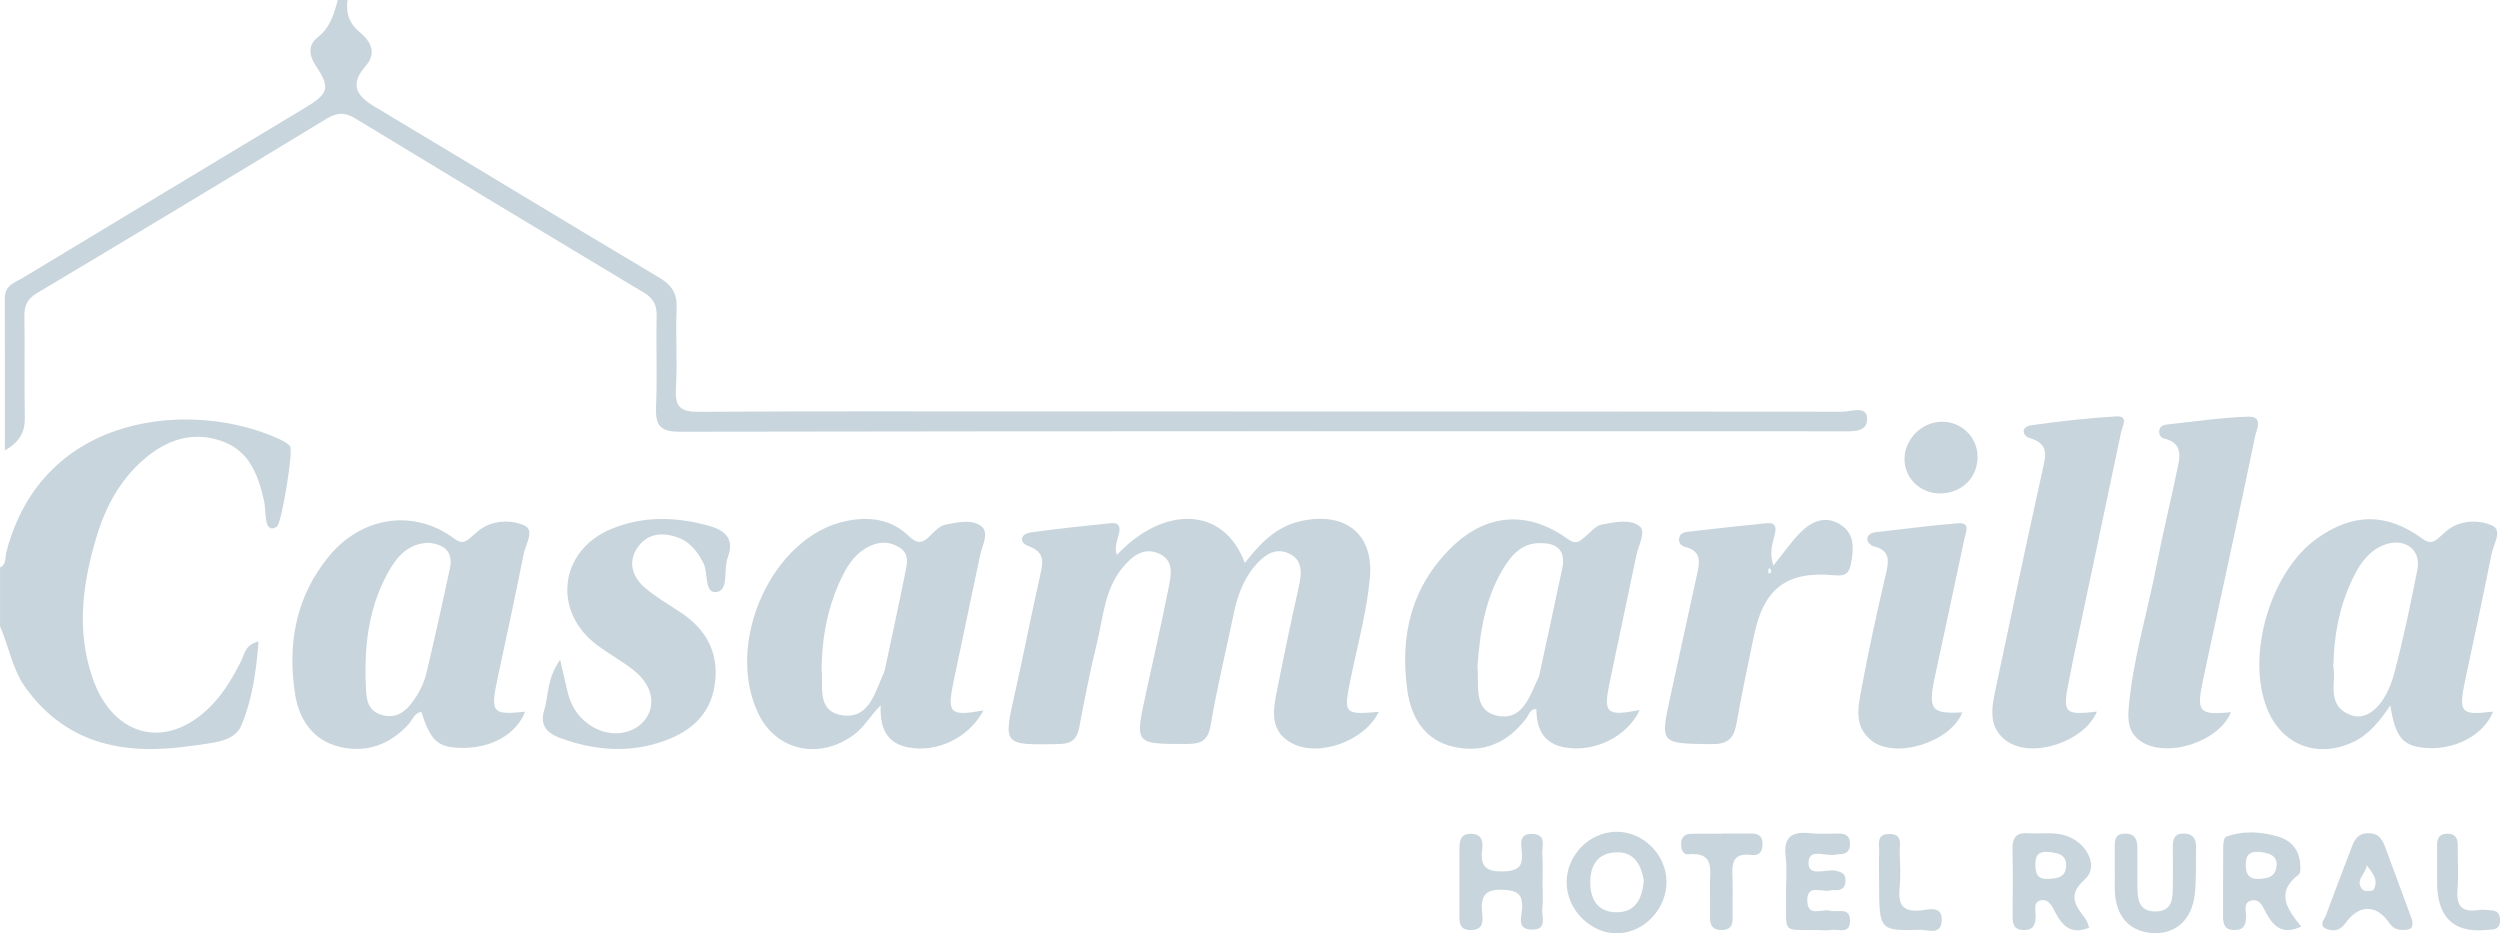 <svg xmlns="http://www.w3.org/2000/svg" id="Capa_2" data-name="Capa 2" viewBox="0 0 510.54 190.59"><defs><style>      .cls-1 {        fill: #c8d5dc;        stroke-width: 0px;      }    </style></defs><g id="Capa_1-2" data-name="Capa 1"><g><path class="cls-1" d="m70.97,0c-.37,2.65.32,4.78,2.51,6.58,2.23,1.83,3.52,4.26,1.19,6.9-3.22,3.65-2.02,5.99,1.74,8.24,19.42,11.61,38.74,23.39,58.18,34.95,2.63,1.56,3.72,3.25,3.59,6.31-.24,5.48.19,11-.15,16.47-.24,3.9,1.22,4.68,4.83,4.65,22.98-.15,45.97-.08,68.95-.08,54.79,0,109.59-.01,164.38.06,1.74,0,4.81-1.23,5.07,1.08.36,3.15-2.74,2.92-5.11,2.92-79.11-.02-158.22-.05-237.33.09-4.22,0-4.99-1.47-4.84-5.17.25-6.15-.02-12.32.12-18.47.05-2.27-.7-3.63-2.66-4.8-19.69-11.8-39.35-23.66-58.96-35.59-2.17-1.32-3.77-1.12-5.88.16-19.62,11.93-39.28,23.77-59,35.53-2.01,1.2-2.66,2.54-2.62,4.78.12,6.82-.06,13.65.09,20.47.06,2.93-.81,5.05-4.08,6.89,0-10.73.02-20.94-.01-31.14,0-2.6,2.13-3.15,3.76-4.14,19.23-11.61,38.47-23.18,57.71-34.77,4.67-2.81,5.03-4.04,2.04-8.5-1.45-2.15-1.57-4.27.37-5.78,2.58-2.02,3.37-4.76,4.11-7.64h2Z"></path><path class="cls-1" d="m0,115.89c1.35-.62,1-1.99,1.27-3.05,7.5-29.13,38.69-31.14,55.91-23.1.74.35,1.52.77,2.05,1.36.74.81-1.71,15.69-2.65,16.41-1.12.85-1.91.26-2.14-.86-.31-1.46-.22-3-.54-4.45-1.2-5.35-3.06-10.33-8.92-12.23-5.97-1.95-11.13-.04-15.65,3.88-4.92,4.27-7.85,9.81-9.68,15.98-2.79,9.39-4.05,18.84-.83,28.39,4.32,12.82,15.93,15.22,24.99,5.17,2.24-2.48,3.89-5.36,5.41-8.34.7-1.38.74-3.35,3.58-4.06-.47,6.08-1.31,11.94-3.51,17.16-1.44,3.42-6.16,3.56-9.72,4.1-13.41,2.04-25.56.21-34.27-11.7-2.8-3.83-3.46-8.48-5.29-12.67v-11.99Z"></path><path class="cls-1" d="m228.1,113.33c9.16-9.88,21.69-10.3,26.11,1.64,3.06-3.9,6.26-7.35,11.24-8.51,9.07-2.11,15.17,2.43,14.3,11.62-.65,6.9-2.52,13.69-3.92,20.51-1.48,7.23-1.38,7.39,5.73,6.78-2.82,5.92-12.14,9.34-17.71,6.42-4.02-2.1-4.04-5.8-3.31-9.54,1.47-7.49,3.02-14.97,4.7-22.42.64-2.83.83-5.56-2.15-6.86-2.86-1.25-5.12.59-6.91,2.71-2.42,2.87-3.55,6.34-4.3,9.96-1.56,7.47-3.37,14.9-4.64,22.43-.55,3.29-2.03,3.86-4.97,3.86-10.52,0-10.52.1-8.29-10.17,1.55-7.14,3.19-14.25,4.6-21.42.53-2.69,1.42-5.96-2.08-7.37-3.1-1.26-5.39.7-7.28,2.99-3.68,4.47-3.92,10.14-5.22,15.41-1.39,5.64-2.5,11.35-3.58,17.05-.47,2.49-1.47,3.48-4.23,3.53-11.39.2-11.34.33-8.89-10.58,1.78-7.93,3.33-15.92,5.11-23.85.59-2.63,1.06-4.74-2.33-5.97-2.02-.74-1.77-2.5.44-2.82,5.42-.79,10.88-1.3,16.33-1.89,1.64-.18,2,.74,1.66,2.16-.34,1.42-1.02,2.81-.42,4.34Z"></path><path class="cls-1" d="m107.24,145.35c-1.83,4.65-6.99,7.54-13.18,7.38-4.68-.12-6.11-1.41-8.01-7.36-1.48.25-1.84,1.7-2.65,2.57-3.83,4.15-8.55,5.87-13.98,4.59-5.49-1.29-8.34-5.57-9.15-10.76-1.61-10.26.12-19.94,6.91-28.18,6.74-8.18,17.41-9.7,25.55-3.62,1.53,1.14,2.25.77,3.34-.17.88-.76,1.74-1.6,2.74-2.16,2.64-1.47,5.85-1.39,8.19-.38,2.31,1,.34,3.84-.04,5.78-1.67,8.47-3.52,16.91-5.32,25.35-1.53,7.19-1.16,7.66,5.6,6.95Zm-19.89-34.5c-3.71.21-5.9,2.37-7.58,5.17-4.34,7.23-5.38,15.2-5.08,23.42.1,2.6-.02,5.62,3.25,6.56,3.55,1.02,5.57-1.38,7.2-3.98.86-1.38,1.56-2.96,1.94-4.54,1.68-7.08,3.26-14.18,4.78-21.29.8-3.75-1.35-5.09-4.5-5.35Z"></path><path class="cls-1" d="m334.84,145.02c-2.55,5.43-9.13,8.62-15.11,7.65-4.45-.73-5.97-3.73-5.97-7.87-1.35-.02-1.51,1.15-2.03,1.84-3.76,5-8.72,7.24-14.83,5.88-5.98-1.33-8.72-6-9.5-11.56-1.56-11.09.81-21.19,9.1-29.25,7.12-6.92,15.59-7.49,23.72-1.59,1.61,1.17,2.3.45,3.34-.38,1.16-.93,2.24-2.37,3.54-2.61,2.56-.48,5.74-1.21,7.71.32,1.39,1.08-.21,3.92-.64,5.96-1.81,8.6-3.6,17.2-5.42,25.8-1.37,6.46-.77,7.12,6.1,5.79Zm-33.12-8.84c.39,3.77-.98,8.98,4.13,10,5.1,1.02,6.54-4,8.28-7.73.07-.15.16-.3.19-.46,1.58-7.29,3.18-14.58,4.71-21.88.89-4.25-1.66-5.38-5.15-5.17-2.86.17-4.82,1.99-6.35,4.32-4.15,6.34-5.3,13.5-5.81,20.91Z"></path><path class="cls-1" d="m488.14,144.07c-2.18,3.19-4.3,5.9-7.54,7.44-7.32,3.47-14.64.67-17.63-6.81-4.33-10.83.66-27.91,10.14-34.7,7.29-5.22,14.24-5.34,21.49-.05,1.46,1.06,2.27.91,3.4-.08.88-.77,1.7-1.64,2.7-2.21,2.63-1.5,5.84-1.4,8.17-.38,2.28,1,.35,3.83-.04,5.78-1.72,8.63-3.57,17.23-5.4,25.83-1.42,6.66-.9,7.26,5.7,6.42-1.91,4.86-7.97,8.03-14.13,7.4-4.35-.45-5.84-2.22-6.86-8.64Zm-11.64-7.93c.67,3.08-1.65,8.11,3.78,9.96,3.37,1.15,7.01-2.36,8.65-8.56,1.87-7.02,3.36-14.15,4.75-21.28.81-4.16-2.83-6.63-7-4.91-2.74,1.13-4.46,3.37-5.78,5.93-2.94,5.7-4.25,11.79-4.4,18.87Z"></path><path class="cls-1" d="m200.84,145.08c-2.94,5.55-9.4,8.65-15.25,7.57-4.42-.82-5.94-3.82-5.74-8.62-2.18,2.21-3.43,4.53-5.54,6.07-7.01,5.12-15.77,3.23-19.42-4.32-7.05-14.59,2.88-36.36,18-39.4,4.63-.93,9.08-.38,12.58,2.99,1.76,1.7,2.86,1.71,4.45.06.9-.94,2-2.06,3.17-2.29,2.41-.47,5.37-1.14,7.26.28,1.76,1.33.23,3.95-.2,5.99-1.82,8.61-3.64,17.22-5.43,25.83-1.34,6.46-.75,7.07,6.12,5.84Zm-33.06-8.41c.42,3.4-1.15,8.61,4.26,9.41,5.13.77,6.5-4.13,8.12-7.93.2-.46.44-.91.54-1.39,1.42-6.63,2.86-13.26,4.19-19.91.35-1.74.86-3.66-1.09-4.96-1.97-1.32-4.04-1.36-6.13-.39-2.71,1.25-4.37,3.55-5.62,6.1-2.9,5.89-4.19,12.17-4.27,19.07Z"></path><path class="cls-1" d="m428.24,145.31c-2.6,6.16-13.21,9.7-18.4,6.05-3.62-2.55-3.23-6.29-2.45-9.96,3.18-15.1,6.38-30.19,9.7-45.26.65-2.96,1.5-5.46-2.55-6.67-1.74-.52-1.72-2.33.21-2.61,5.75-.83,11.53-1.47,17.33-1.82,2.76-.17,1.33,2,1.08,3.22-3.23,15.43-6.5,30.85-9.76,46.27-.27,1.3-.5,2.61-.77,3.91-1.52,7.24-1.18,7.67,5.62,6.88Z"></path><path class="cls-1" d="m455.61,145.44c-2.53,6.14-13.28,9.53-18.51,5.88-2.42-1.69-2.61-4.15-2.39-6.68.84-9.97,3.84-19.53,5.72-29.3,1.22-6.36,2.8-12.65,4.1-18.99.56-2.72,1.59-5.77-2.59-6.8-.65-.16-1.07-.76-1-1.52.1-1.09.99-1.27,1.79-1.36,5.45-.59,10.9-1.4,16.37-1.58,3.25-.11,1.68,2.71,1.4,4.11-2.25,11.07-4.68,22.1-7.05,33.14-1.19,5.52-2.4,11.04-3.56,16.56-1.38,6.56-.84,7.17,5.72,6.55Z"></path><path class="cls-1" d="m114.4,134.75c.69,3.02,1.09,4.87,1.55,6.71.75,3.05,2.45,5.47,5.17,7.03,3.88,2.23,8.54,1.42,10.78-1.75,2.14-3.03,1.19-7.02-2.62-9.97-2.36-1.83-5.01-3.28-7.4-5.08-9.13-6.87-7.66-19.22,2.87-23.63,6.53-2.73,13.24-2.57,20.04-.68,3.58,1,5.18,2.89,3.83,6.44-.93,2.44.28,6.73-2.28,7.08-2.58.36-1.64-3.9-2.71-5.94-1.26-2.43-2.79-4.44-5.59-5.33-3.24-1.03-6.08-.5-7.93,2.31-1.95,2.96-.9,5.91,1.55,8.04,2.24,1.95,4.87,3.44,7.36,5.1,5.36,3.56,7.91,8.46,6.92,14.89-.94,6.12-5.11,9.55-10.59,11.44-7.04,2.43-14.06,1.84-20.99-.71-2.75-1.01-4.17-2.68-3.22-5.68.93-2.96.45-6.3,3.25-10.29Z"></path><path class="cls-1" d="m362.16,115.47c2.15-2.65,3.65-4.83,5.48-6.69,2.24-2.28,5.07-3.57,8.1-1.72,3.02,1.85,2.86,4.89,2.26,8-.39,2.03-1.11,2.63-3.34,2.42-9.75-.93-14.46,2.65-16.45,12.22-1.25,6.02-2.53,12.03-3.6,18.08-.55,3.13-1.87,4.24-5.24,4.19-10.38-.16-10.38.01-8.2-9.98,1.77-8.11,3.55-16.23,5.31-24.34.54-2.48,1.29-5.06-2.33-5.96-.86-.22-1.43-.85-1.23-1.85.21-1.04,1.15-1.17,1.92-1.26,5.28-.62,10.57-1.2,15.86-1.73,2.03-.21,2.1.98,1.68,2.53-.46,1.73-1.07,3.47-.23,6.1Zm-.4,1.32l-.34-.8c-.11.12-.31.23-.32.35,0,.29.07.58.12.86.18-.14.36-.27.54-.41Z"></path><path class="cls-1" d="m400.73,145.48c-2.35,6.04-13.54,9.62-18.49,5.79-3.89-3.01-2.7-7.27-2-11.09,1.41-7.67,3.1-15.28,4.87-22.87.64-2.74.99-4.94-2.52-5.75-.52-.12-1.22-.85-1.25-1.35-.07-.93.74-1.42,1.64-1.52,5.61-.64,11.21-1.37,16.83-1.83,2.67-.22,1.66,1.72,1.37,3.09-2.01,9.41-4,18.82-6.04,28.23-1.45,6.73-.75,7.67,5.59,7.29Z"></path><path class="cls-1" d="m426.65,189.44c-3.59,1.49-5.42-.26-6.9-3.07-.59-1.12-1.24-2.72-2.76-2.54-1.92.23-1.25,2.05-1.28,3.23-.06,1.71-.37,2.91-2.45,2.87-2.18-.04-2.26-1.46-2.25-3.05.01-4.48.08-8.96-.03-13.44-.06-2.29.69-3.44,3.11-3.28,2.8.18,5.65-.4,8.37.71,3.96,1.63,6.09,6.24,3.31,8.7-3.72,3.3-1.85,5.44.14,8.11.37.49.49,1.16.74,1.75Zm-8.16-15.44c-1.77-.2-2.82.33-2.83,2.34-.01,1.86.26,3.28,2.6,3.14,1.69-.1,3.43-.18,3.66-2.37.26-2.49-1.52-2.92-3.42-3.12Z"></path><path class="cls-1" d="m469.94,189.22c-3.76,1.73-5.58.06-7.11-2.67-.67-1.2-1.25-3.12-3.12-2.63-1.71.45-.94,2.24-1.02,3.44-.1,1.52-.45,2.52-2.25,2.57-2.09.06-2.47-1.13-2.46-2.85.03-4.65-.02-9.29.03-13.94,0-.78.14-2.1.55-2.25,3.52-1.31,7.15-1.06,10.67-.04,2.58.75,4.23,2.59,4.49,5.38.07.8.15,2.05-.3,2.39-4.86,3.64-2.26,7.15.52,10.6Zm-4.99-12.63c-.02-1.89-1.52-2.37-3.25-2.58-1.94-.24-3.09.28-3.08,2.58.01,2.08.73,3.05,2.86,2.89,1.74-.13,3.3-.4,3.46-2.88Z"></path><path class="cls-1" d="m340.32,179.93c.08,5.57-4.38,10.42-9.8,10.66-5.52.24-10.59-4.72-10.59-10.39,0-5.52,4.57-10.22,10.06-10.34,5.43-.12,10.25,4.57,10.33,10.07Zm-4.62-.14c-.56-3.14-1.89-5.84-5.62-5.73-3.94.12-5.4,2.8-5.32,6.43.08,3.5,1.8,5.84,5.43,5.81,4-.04,5.18-2.97,5.51-6.51Z"></path><path class="cls-1" d="m431.86,177.99c0-1.66.01-3.32,0-4.99-.01-1.42.07-2.7,1.99-2.76,1.96-.06,2.63,1.01,2.63,2.79-.01,2.83,0,5.65.02,8.48.01,2.57.58,4.7,3.81,4.62,3-.07,3.38-2.16,3.41-4.47.03-2.83.04-5.65,0-8.48-.02-1.64.16-3.02,2.33-2.95,2.03.07,2.46,1.32,2.42,3.01-.08,3.15.09,6.33-.27,9.45-.6,5.18-3.95,8.11-8.51,7.86-4.76-.25-7.59-3.34-7.81-8.58-.06-1.33,0-2.66,0-3.99Z"></path><path class="cls-1" d="m315.01,180.48c0,1.66.16,3.34-.05,4.97-.22,1.67,1.24,4.49-2.22,4.39-3.03-.08-2.01-2.66-1.91-4.16.22-3.11-.96-3.85-3.97-3.98-3.83-.16-4.49,1.55-4.19,4.72.15,1.61.35,3.47-2.24,3.51-2.56.04-2.39-1.72-2.39-3.4,0-4.31.02-8.63,0-12.94-.01-1.8.14-3.44,2.55-3.31,2.12.11,2.3,1.69,2.09,3.23-.48,3.53.97,4.57,4.43,4.44,2.78-.11,3.89-.85,3.69-3.71-.11-1.61-.83-4.1,2.2-3.94,2.98.15,1.82,2.63,1.96,4.22.16,1.98.04,3.98.04,5.97Z"></path><path class="cls-1" d="m492.58,187.84c.35,1.68-.37,1.99-1.28,2.05-1.34.08-2.42-.02-3.38-1.42-2.61-3.82-6.2-3.82-8.95.06-1.16,1.63-2.52,1.69-3.85,1.17-1.73-.67-.39-2.02-.06-2.92,1.63-4.53,3.4-9.01,5.1-13.52.6-1.59,1.19-3.02,3.34-3.1,2.42-.1,3.1,1.45,3.75,3.24,1.82,4.99,3.68,9.97,5.33,14.44Zm-9.26-11.15c-.1,1.77-2.61,3.1-.8,5.02.36.38,2.02.31,2.21-.03,1.1-1.94-.23-3.43-1.41-4.99Z"></path><path class="cls-1" d="m371.5,189.93c-7.78-.13-6.65,1.02-6.76-6.97-.04-2.65.26-5.34-.07-7.96-.53-4.18,1.35-5.26,5.09-4.84,1.97.22,3.98.04,5.97.07,1.4.02,2.09.71,2.07,2.17-.02,1.51-.85,2.03-2.2,2.05-.17,0-.34-.03-.5.02-1.99.64-5.71-1.49-5.77,1.66-.06,3.14,3.64,1.21,5.62,1.7,1.09.27,1.86.51,1.92,1.77.08,1.42-.49,2.2-1.98,2.18-.33,0-.69-.07-.99.03-1.72.57-4.97-1.53-4.82,2.26.13,3.29,3.05,1.46,4.71,1.91,1.55.41,4.13-.87,4.01,2.19-.1,2.69-2.42,1.49-3.85,1.74-.81.14-1.66.03-2.49.03Z"></path><path class="cls-1" d="m403.85,93.26c.03,4.24-3.17,7.43-7.53,7.51-4.08.08-7.38-3.05-7.39-7.01,0-4.05,3.5-7.58,7.6-7.63,4.02-.06,7.3,3.14,7.32,7.13Z"></path><path class="cls-1" d="m351.62,170.22c1.99,0,3.98,0,5.97,0,1.28,0,2.27.34,2.34,1.91.08,1.62-.54,2.69-2.24,2.47-4.19-.56-3.98,2.13-3.88,4.92.09,2.65-.03,5.31.02,7.96.03,1.61-.53,2.45-2.28,2.45-1.75,0-2.33-.9-2.33-2.47,0-2.16.03-4.31-.02-6.47-.08-3.1,1.17-7.07-4.45-6.53-1.15.11-1.46-1.18-1.44-2.22.03-1.15.69-1.91,1.82-1.95,2.15-.08,4.31-.02,6.47-.02,0-.02,0-.03,0-.05Z"></path><path class="cls-1" d="m383.74,180.03c0-2-.07-4,.02-5.99.08-1.51-.7-3.68,1.98-3.73,3.06-.06,2.11,2.38,2.2,4,.12,2.32.21,4.68-.01,6.98-.32,3.28.5,5.01,4.27,4.64,1.65-.16,4.6-1.16,4.32,2.26-.24,2.86-2.84,1.65-4.41,1.69-8.36.22-8.36.16-8.36-9.85Z"></path><path class="cls-1" d="m497.7,180.13c0-2.5,0-4.99,0-7.49,0-1.29.32-2.29,1.88-2.38,1.77-.1,2.35.83,2.33,2.43-.02,3,.19,6.01-.05,8.98-.25,3.22.79,4.69,4.16,4.19.97-.15,2-.03,2.99.07,1.26.13,1.57,1.04,1.53,2.14-.03.92-.4,1.59-1.4,1.73-.49.07-.99.07-1.49.12q-9.97.92-9.96-9.8Z"></path></g></g></svg>